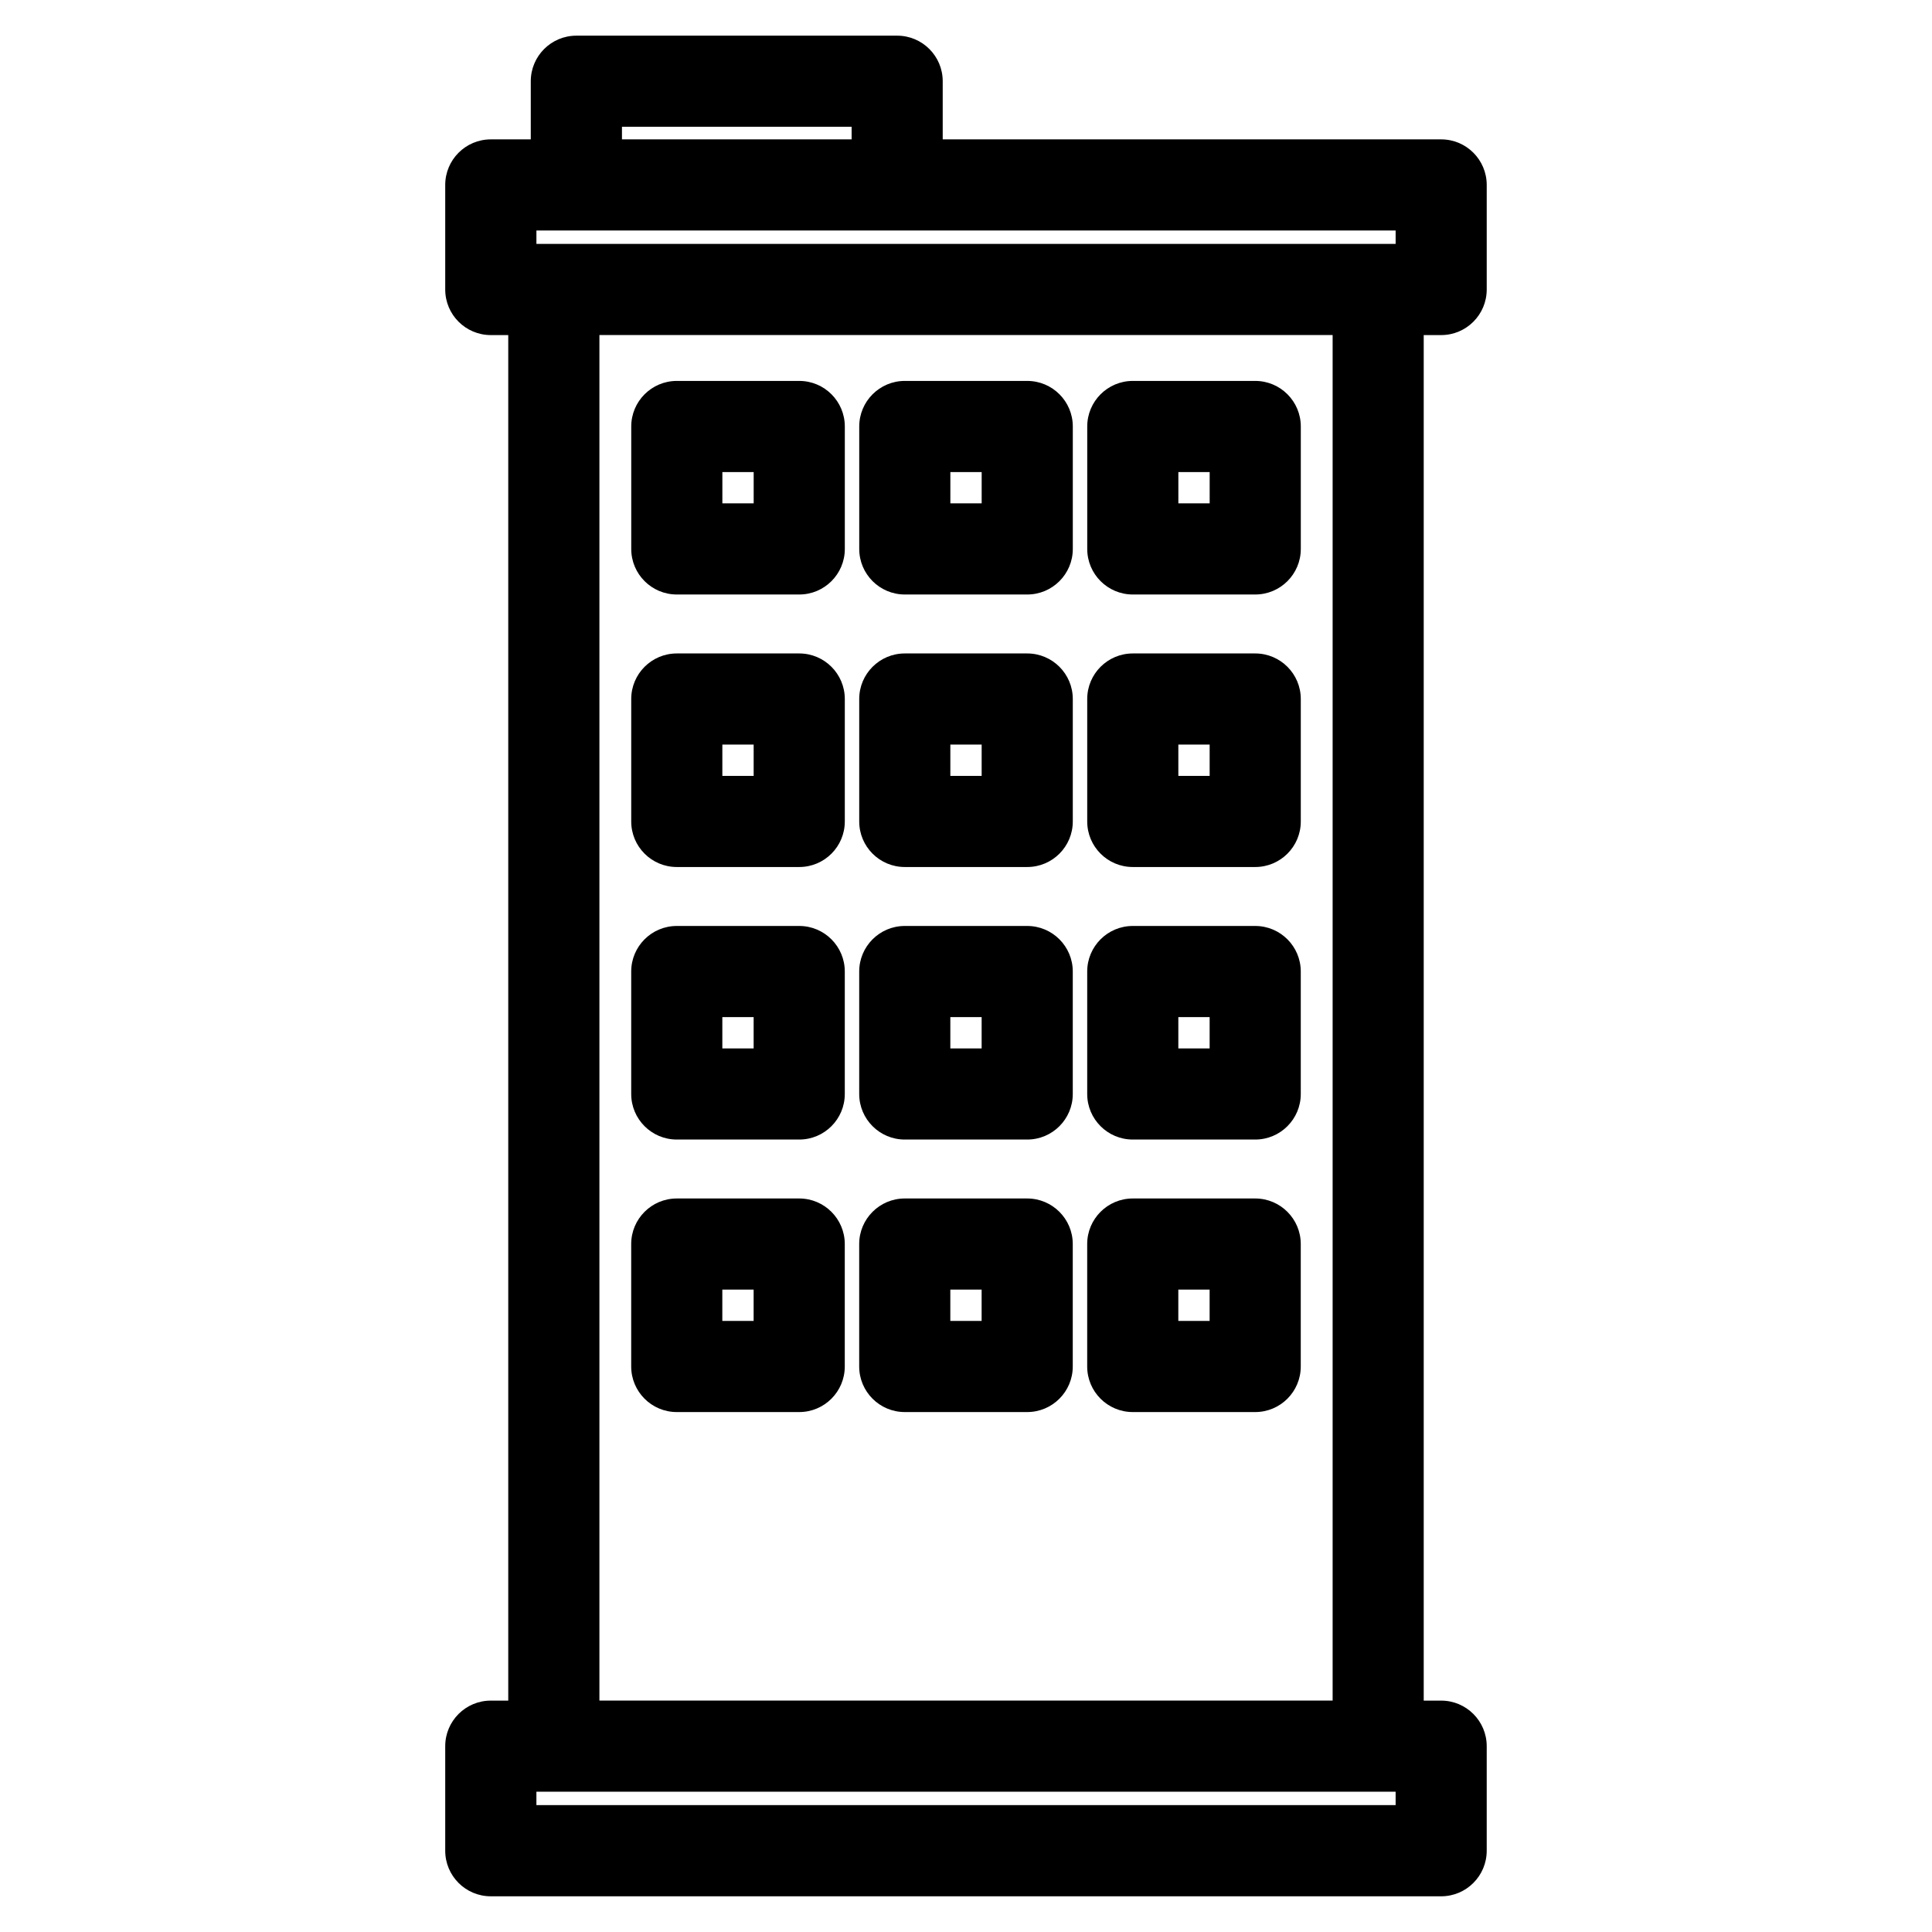 <?xml version="1.0" encoding="UTF-8"?>
<!-- Uploaded to: SVG Repo, www.svgrepo.com, Generator: SVG Repo Mixer Tools -->
<svg fill="#000000" width="800px" height="800px" version="1.1" viewBox="144 144 512 512" xmlns="http://www.w3.org/2000/svg">
 <path d="m521.3 232.8v361.88h4.617c6.672 0 12.078 5.41 12.078 12.074v27.711c0 6.664-5.41 12.074-12.078 12.074h-251.85c-6.672 0-12.078-5.41-12.078-12.074v-27.711c0-6.664 5.41-12.074 12.078-12.074h4.625v-361.88h-4.625c-6.672 0-12.078-5.41-12.078-12.078v-27.707c0-6.672 5.41-12.078 12.078-12.078h10.594v-15.41c0-6.664 5.41-12.074 12.078-12.074h85.016c6.672 0 12.074 5.41 12.074 12.074v15.41h132.09c6.672 0 12.078 5.41 12.078 12.078v27.707c0 6.672-5.41 12.078-12.078 12.078zm-77.105 228.81h32.441c6.672 0 12.078 5.41 12.078 12.074v32.449c0 6.672-5.41 12.078-12.078 12.078h-32.441c-6.672 0-12.078-5.41-12.078-12.078v-32.449c0-6.664 5.41-12.074 12.078-12.074zm20.367 24.152h-8.297v8.297h8.297zm-80.789-24.152h32.441c6.672 0 12.078 5.41 12.078 12.074v32.449c0 6.672-5.41 12.078-12.078 12.078h-32.441c-6.672 0-12.078-5.41-12.078-12.078v-32.449c0-6.664 5.41-12.074 12.078-12.074zm20.367 24.152h-8.297v8.297h8.297zm-80.789-24.152h32.449c6.664 0 12.074 5.41 12.074 12.074v32.449c0 6.672-5.41 12.078-12.074 12.078h-32.449c-6.672 0-12.078-5.41-12.078-12.078v-32.449c0-6.664 5.41-12.074 12.078-12.074zm20.367 24.152h-8.297v8.297h8.297zm100.48-96.371h32.441c6.672 0 12.078 5.41 12.078 12.074v32.449c0 6.672-5.41 12.078-12.078 12.078h-32.441c-6.672 0-12.078-5.41-12.078-12.078v-32.449c0-6.664 5.41-12.074 12.078-12.074zm20.367 24.152h-8.297v8.297h8.297zm-80.789-24.152h32.441c6.672 0 12.078 5.41 12.078 12.074v32.449c0 6.672-5.41 12.078-12.078 12.078h-32.441c-6.672 0-12.078-5.41-12.078-12.078v-32.449c0-6.664 5.41-12.074 12.078-12.074zm20.367 24.152h-8.297v8.297h8.297zm-80.789-24.152h32.449c6.664 0 12.074 5.41 12.074 12.074v32.449c0 6.672-5.41 12.078-12.074 12.078h-32.449c-6.672 0-12.078-5.41-12.078-12.078v-32.449c0-6.664 5.41-12.074 12.078-12.074zm20.367 24.152h-8.297v8.297h8.297zm100.48-96.371h32.441c6.672 0 12.078 5.41 12.078 12.074v32.449c0 6.672-5.41 12.074-12.078 12.074h-32.441c-6.672 0-12.078-5.402-12.078-12.074v-32.449c0-6.664 5.41-12.074 12.078-12.074zm20.367 24.152h-8.297v8.297h8.297zm-80.789-24.152h32.441c6.672 0 12.078 5.41 12.078 12.074v32.449c0 6.672-5.41 12.074-12.078 12.074h-32.441c-6.672 0-12.078-5.402-12.078-12.074v-32.449c0-6.664 5.41-12.074 12.078-12.074zm20.367 24.152h-8.297v8.297h8.297zm-80.789-24.152h32.449c6.664 0 12.074 5.41 12.074 12.074v32.449c0 6.672-5.41 12.074-12.074 12.074h-32.449c-6.672 0-12.078-5.402-12.078-12.074v-32.449c0-6.664 5.41-12.074 12.078-12.074zm20.367 24.152h-8.297v8.297h8.297zm100.48-96.375h32.441c6.672 0 12.078 5.41 12.078 12.078v32.449c0 6.664-5.41 12.074-12.078 12.074h-32.441c-6.672 0-12.078-5.41-12.078-12.074v-32.449c0-6.672 5.41-12.078 12.078-12.078zm20.367 24.152h-8.297v8.297h8.297zm-80.789-24.152h32.441c6.672 0 12.078 5.41 12.078 12.078v32.449c0 6.664-5.41 12.074-12.078 12.074h-32.441c-6.672 0-12.078-5.41-12.078-12.074v-32.449c0-6.672 5.41-12.078 12.078-12.078zm20.367 24.152h-8.297v8.297h8.297zm-80.789-24.152h32.449c6.664 0 12.074 5.41 12.074 12.078v32.449c0 6.664-5.41 12.074-12.074 12.074h-32.449c-6.672 0-12.078-5.41-12.078-12.074v-32.449c0-6.672 5.41-12.078 12.078-12.078zm20.367 24.152h-8.297v8.297h8.297zm-57.578 349.72v3.551h227.7v-3.551zm22.672-437.89h60.863v-3.332h-60.863zm205.03 27.711v-3.559h-227.7v3.559zm-16.695 386.03v-361.88h-194.31v361.88z"/>
</svg>
